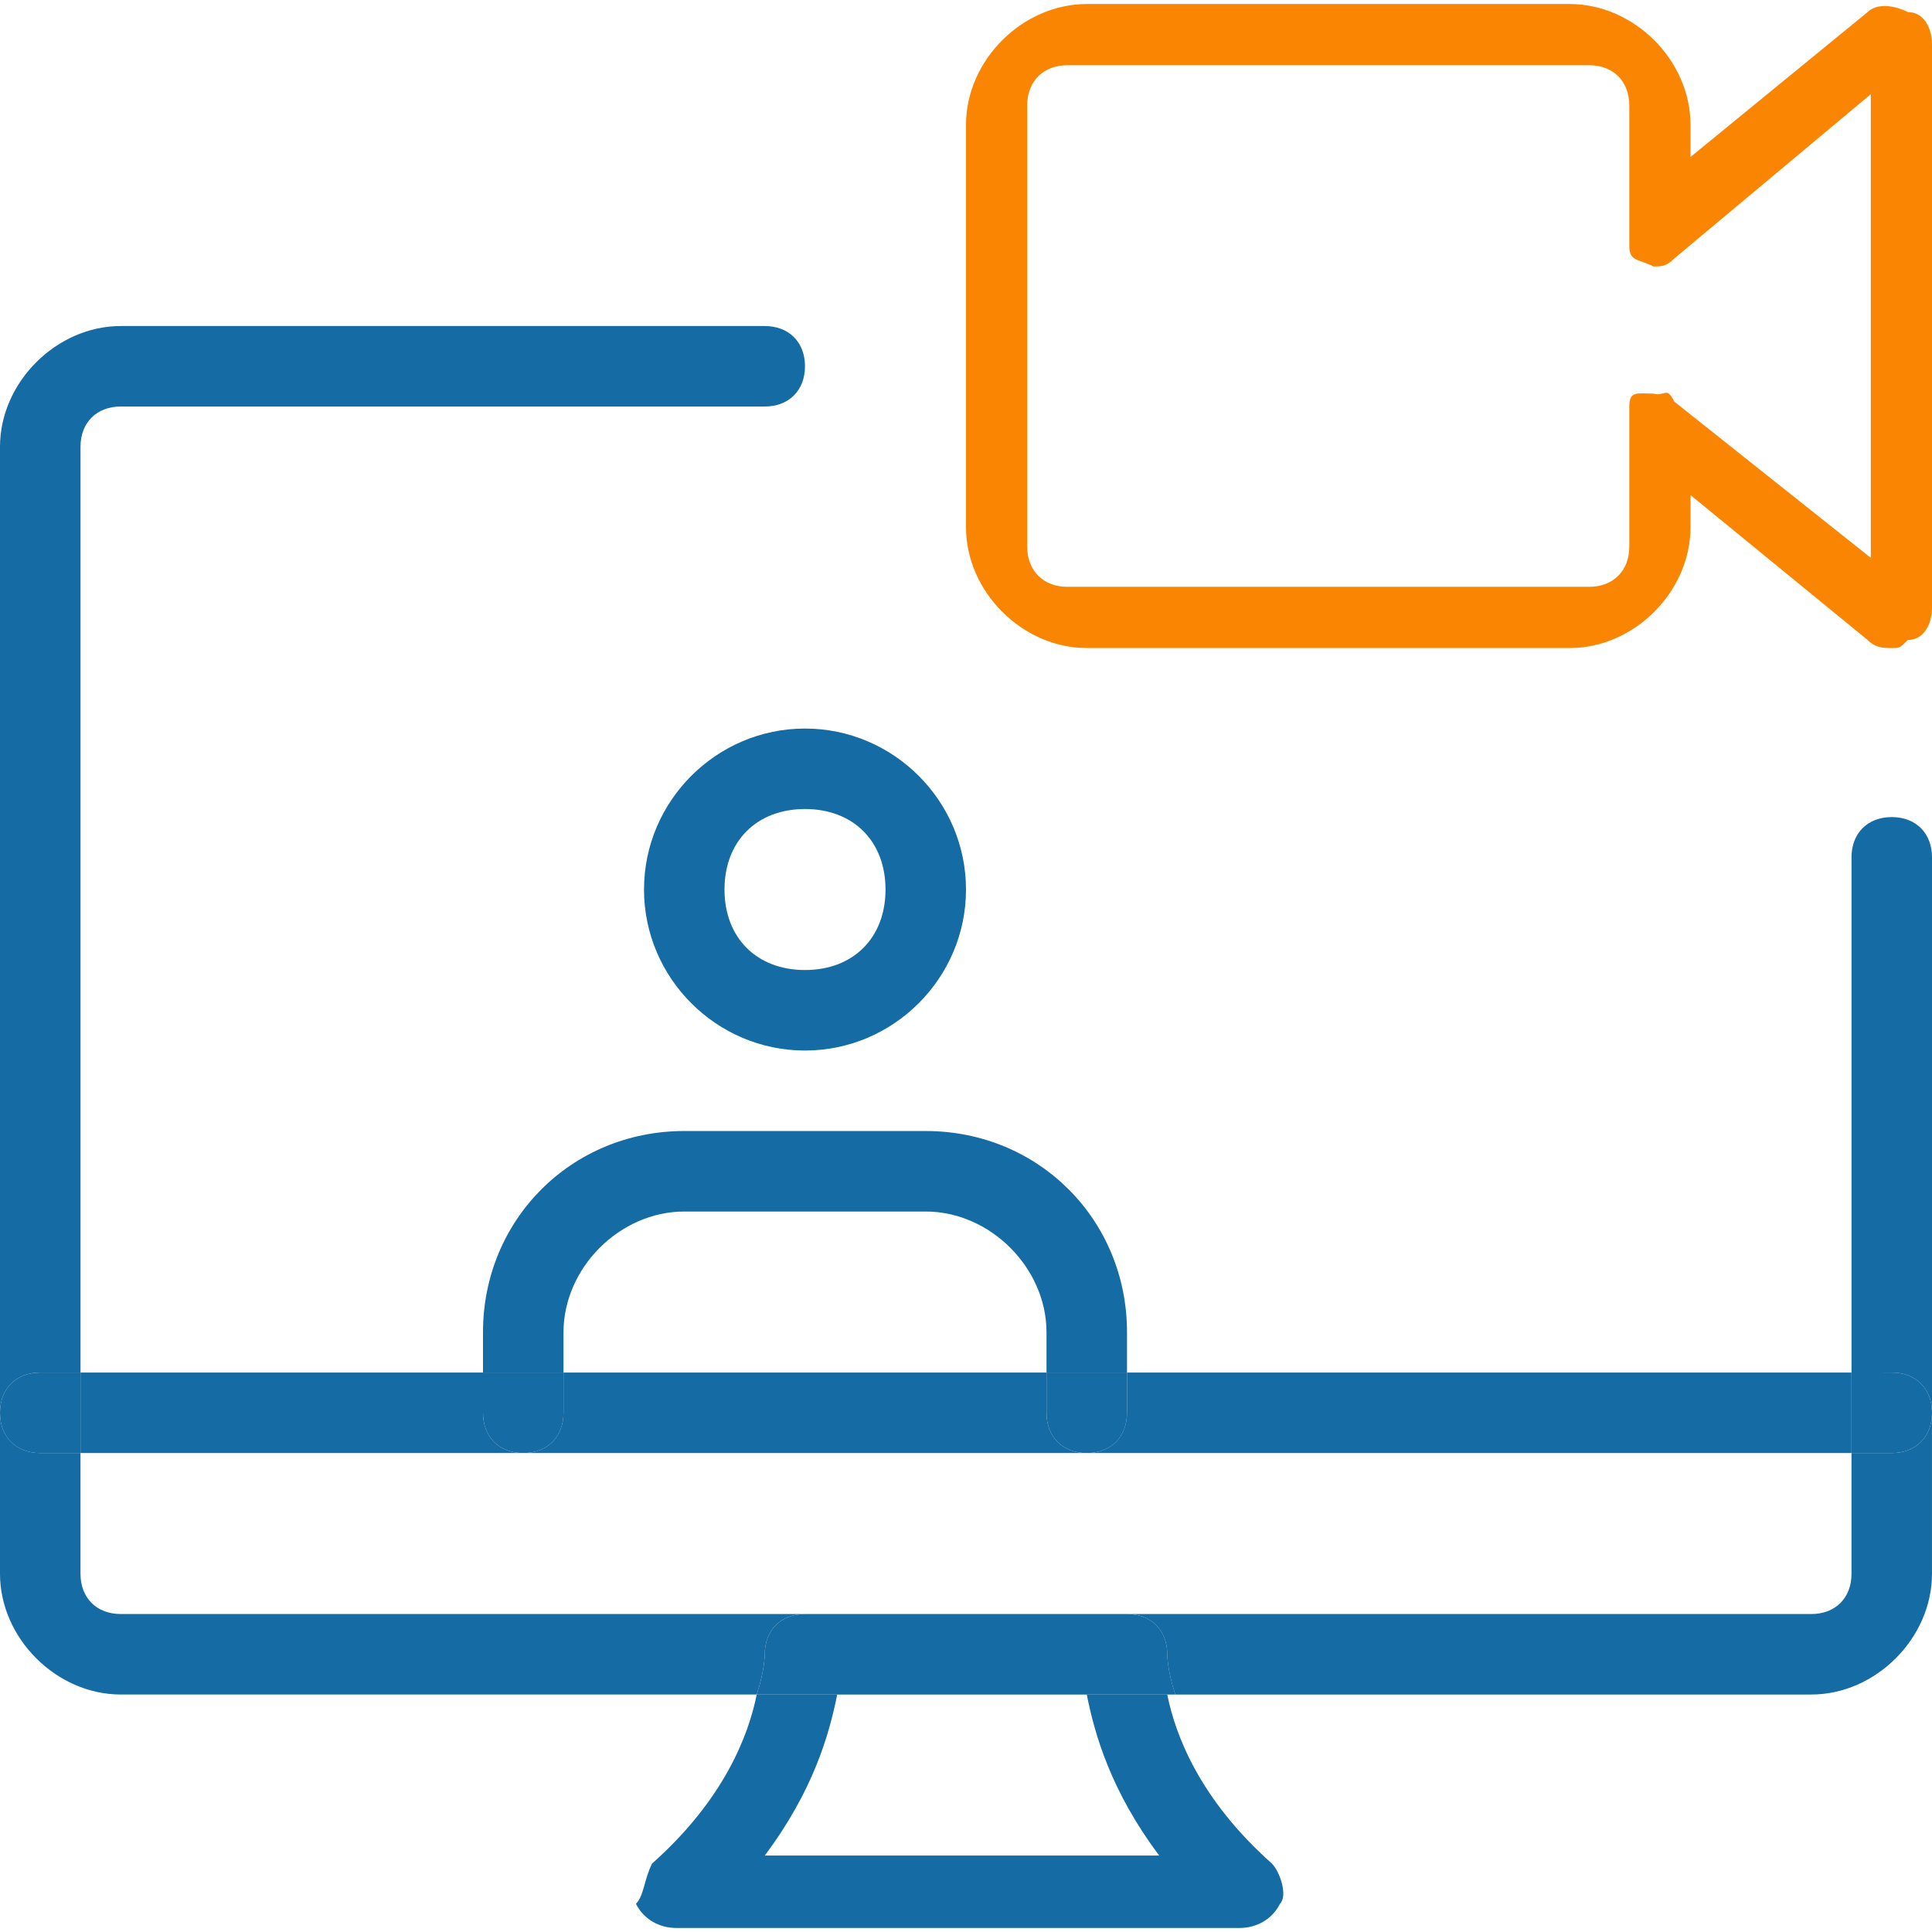 <?xml version="1.0" encoding="UTF-8"?>
<!-- Generator: Adobe Illustrator 24.0.2, SVG Export Plug-In . SVG Version: 6.00 Build 0)  -->
<svg version="1.1" id="Layer_1" xmlns="http://www.w3.org/2000/svg" xmlns:xlink="http://www.w3.org/1999/xlink" x="0px" y="0px" viewBox="0 0 100 99.583" enable-background="new 0 0 100 99.583" xml:space="preserve" height="70" width="70">
<g id="XMLID_1_">
	<path fill="#156BA3" d="M100,44.167v28.75c0-1.25-0.833-2.083-2.083-2.083h-2.083V44.167c0-1.25,0.833-2.083,2.083-2.083   C99.167,42.083,100,42.917,100,44.167z"/>
	<path fill="#156BA3" d="M97.917,70.833c1.25,0,2.083,0.833,2.083,2.083s-0.833,2.083-2.083,2.083h-2.083v-4.167L97.917,70.833   L97.917,70.833z"/>
	<path fill="#156BA3" d="M95.833,70.833V75H56.25c1.25,0,2.083-0.833,2.083-2.083v-2.083L95.833,70.833L95.833,70.833z"/>
	<path fill="#156BA3" d="M93.75,87.5H60.833c-0.417-1.25-0.417-2.083-0.417-2.083c0-1.25-0.833-2.083-2.083-2.083H93.75   c1.25,0,2.083-0.833,2.083-2.083V75h2.083c1.25,0,2.083-0.833,2.083-2.083v8.333C100,84.583,97.083,87.5,93.75,87.5z"/>
	<path fill="#156BA3" d="M54.167,72.917v-2.083h4.167v2.083c0,1.25-0.833,2.083-2.083,2.083S54.167,74.167,54.167,72.917z"/>
	<path fill="#156BA3" d="M56.25,75H27.083c1.25,0,2.083-0.833,2.083-2.083v-2.083h25v2.083C54.167,74.167,55,75,56.25,75z"/>
	<path fill="#FA8503" d="M56.25,33.333c-3.333,0-6.25-2.917-6.25-6.25V18.75V6.25C50,2.917,52.917,0,56.25,0h25   c3.333,0,6.25,2.917,6.25,6.25v1.667l9.167-7.5C97.083,0,97.917,0,98.75,0.417c0.833,0,1.25,0.833,1.25,1.667V31.25   c0,0.833-0.417,1.667-1.25,1.667c-0.417,0.417-0.417,0.417-0.833,0.417c-0.417,0-0.833,0-1.25-0.417l-9.167-7.5v1.667   c0,3.333-2.917,6.25-6.25,6.25L56.25,33.333L56.25,33.333z M53.167,28.083c0,1.25,0.833,2.083,2.083,2.083h27   c1.25,0,2.083-0.833,2.083-2.083v-7.25c0-0.833,0.417-0.667,1.25-0.667c0.596,0.169,0.667-0.417,1.083,0.417l10.167,8.083v-24   l-10.167,8.5c-0.417,0.417-0.667,0.417-1.083,0.417c-0.833-0.417-1.25-0.25-1.25-1.083V5.25c0-1.25-0.833-2.083-2.083-2.083h-27   C54,3.167,53.167,4,53.167,5.25V28.083z"/>
	<path fill="#156BA3" d="M39.167,87.5c0.417-1.25,0.417-2.083,0.417-2.083c0-1.25,0.833-2.083,2.083-2.083h16.667   c1.25,0,2.083,0.833,2.083,2.083c0,0,0,0.833,0.417,2.083h-4.167H43.75H39.167z"/>
	<path fill="#156BA3" d="M37.5,45.833c0,2.5,1.667,4.167,4.167,4.167s4.167-1.667,4.167-4.167s-1.667-4.167-4.167-4.167   S37.5,43.333,37.5,45.833z M41.667,54.167c-4.583,0-8.333-3.75-8.333-8.333s3.75-8.333,8.333-8.333S50,41.25,50,45.833   S46.25,54.167,41.667,54.167z"/>
	<path fill="#156BA3" d="M33.75,96.25c3.75-3.333,5-6.667,5.417-8.75h4.167c-0.417,2.083-1.25,5-3.75,8.333H60   c-2.5-3.333-3.333-6.25-3.75-8.333h4.167c0.417,2.083,1.667,5.417,5.417,8.75c0.417,0.417,0.833,1.667,0.417,2.083   c-0.417,0.833-1.25,1.25-2.083,1.25H35c-0.833,0-1.667-0.417-2.083-1.25C33.333,97.917,33.333,97.083,33.75,96.25L33.75,96.25z"/>
	<path fill="#156BA3" d="M29.167,70.833v2.083c0,1.25-0.833,2.083-2.083,2.083C25.833,75,25,74.167,25,72.917v-2.083L29.167,70.833   L29.167,70.833z"/>
	<path fill="#156BA3" d="M47.917,62.5h-12.5c-3.333,0-6.25,2.917-6.25,6.25v2.083H25V68.75c0-5.833,4.583-10.417,10.417-10.417h12.5   c5.833,0,10.417,4.583,10.417,10.417v2.083h-4.167V68.75C54.167,65.417,51.25,62.5,47.917,62.5z"/>
	<path fill="#156BA3" d="M27.083,75H4.167v-4.167H25v2.083C25,74.167,25.833,75,27.083,75z"/>
	<path fill="#156BA3" d="M4.167,70.833V75H2.083C0.833,75,0,74.167,0,72.917s0.833-2.083,2.083-2.083L4.167,70.833L4.167,70.833z"/>
	<path fill="#156BA3" d="M6.25,20.833c-1.25,0-2.083,0.833-2.083,2.083v47.917H2.083C0.833,70.833,0,71.667,0,72.917v-50   c0-3.333,2.917-6.25,6.25-6.25h33.333c1.25,0,2.083,0.833,2.083,2.083s-0.833,2.083-2.083,2.083H6.25z"/>
	<path fill="#156BA3" d="M6.25,83.333h35.417c-1.25,0-2.083,0.833-2.083,2.083c0,0,0,0.833-0.417,2.083H6.25   C2.917,87.5,0,84.583,0,81.25v-8.333C0,74.167,0.833,75,2.083,75h2.083v6.25C4.167,82.5,5,83.333,6.25,83.333L6.25,83.333z"/>
</g>
</svg>